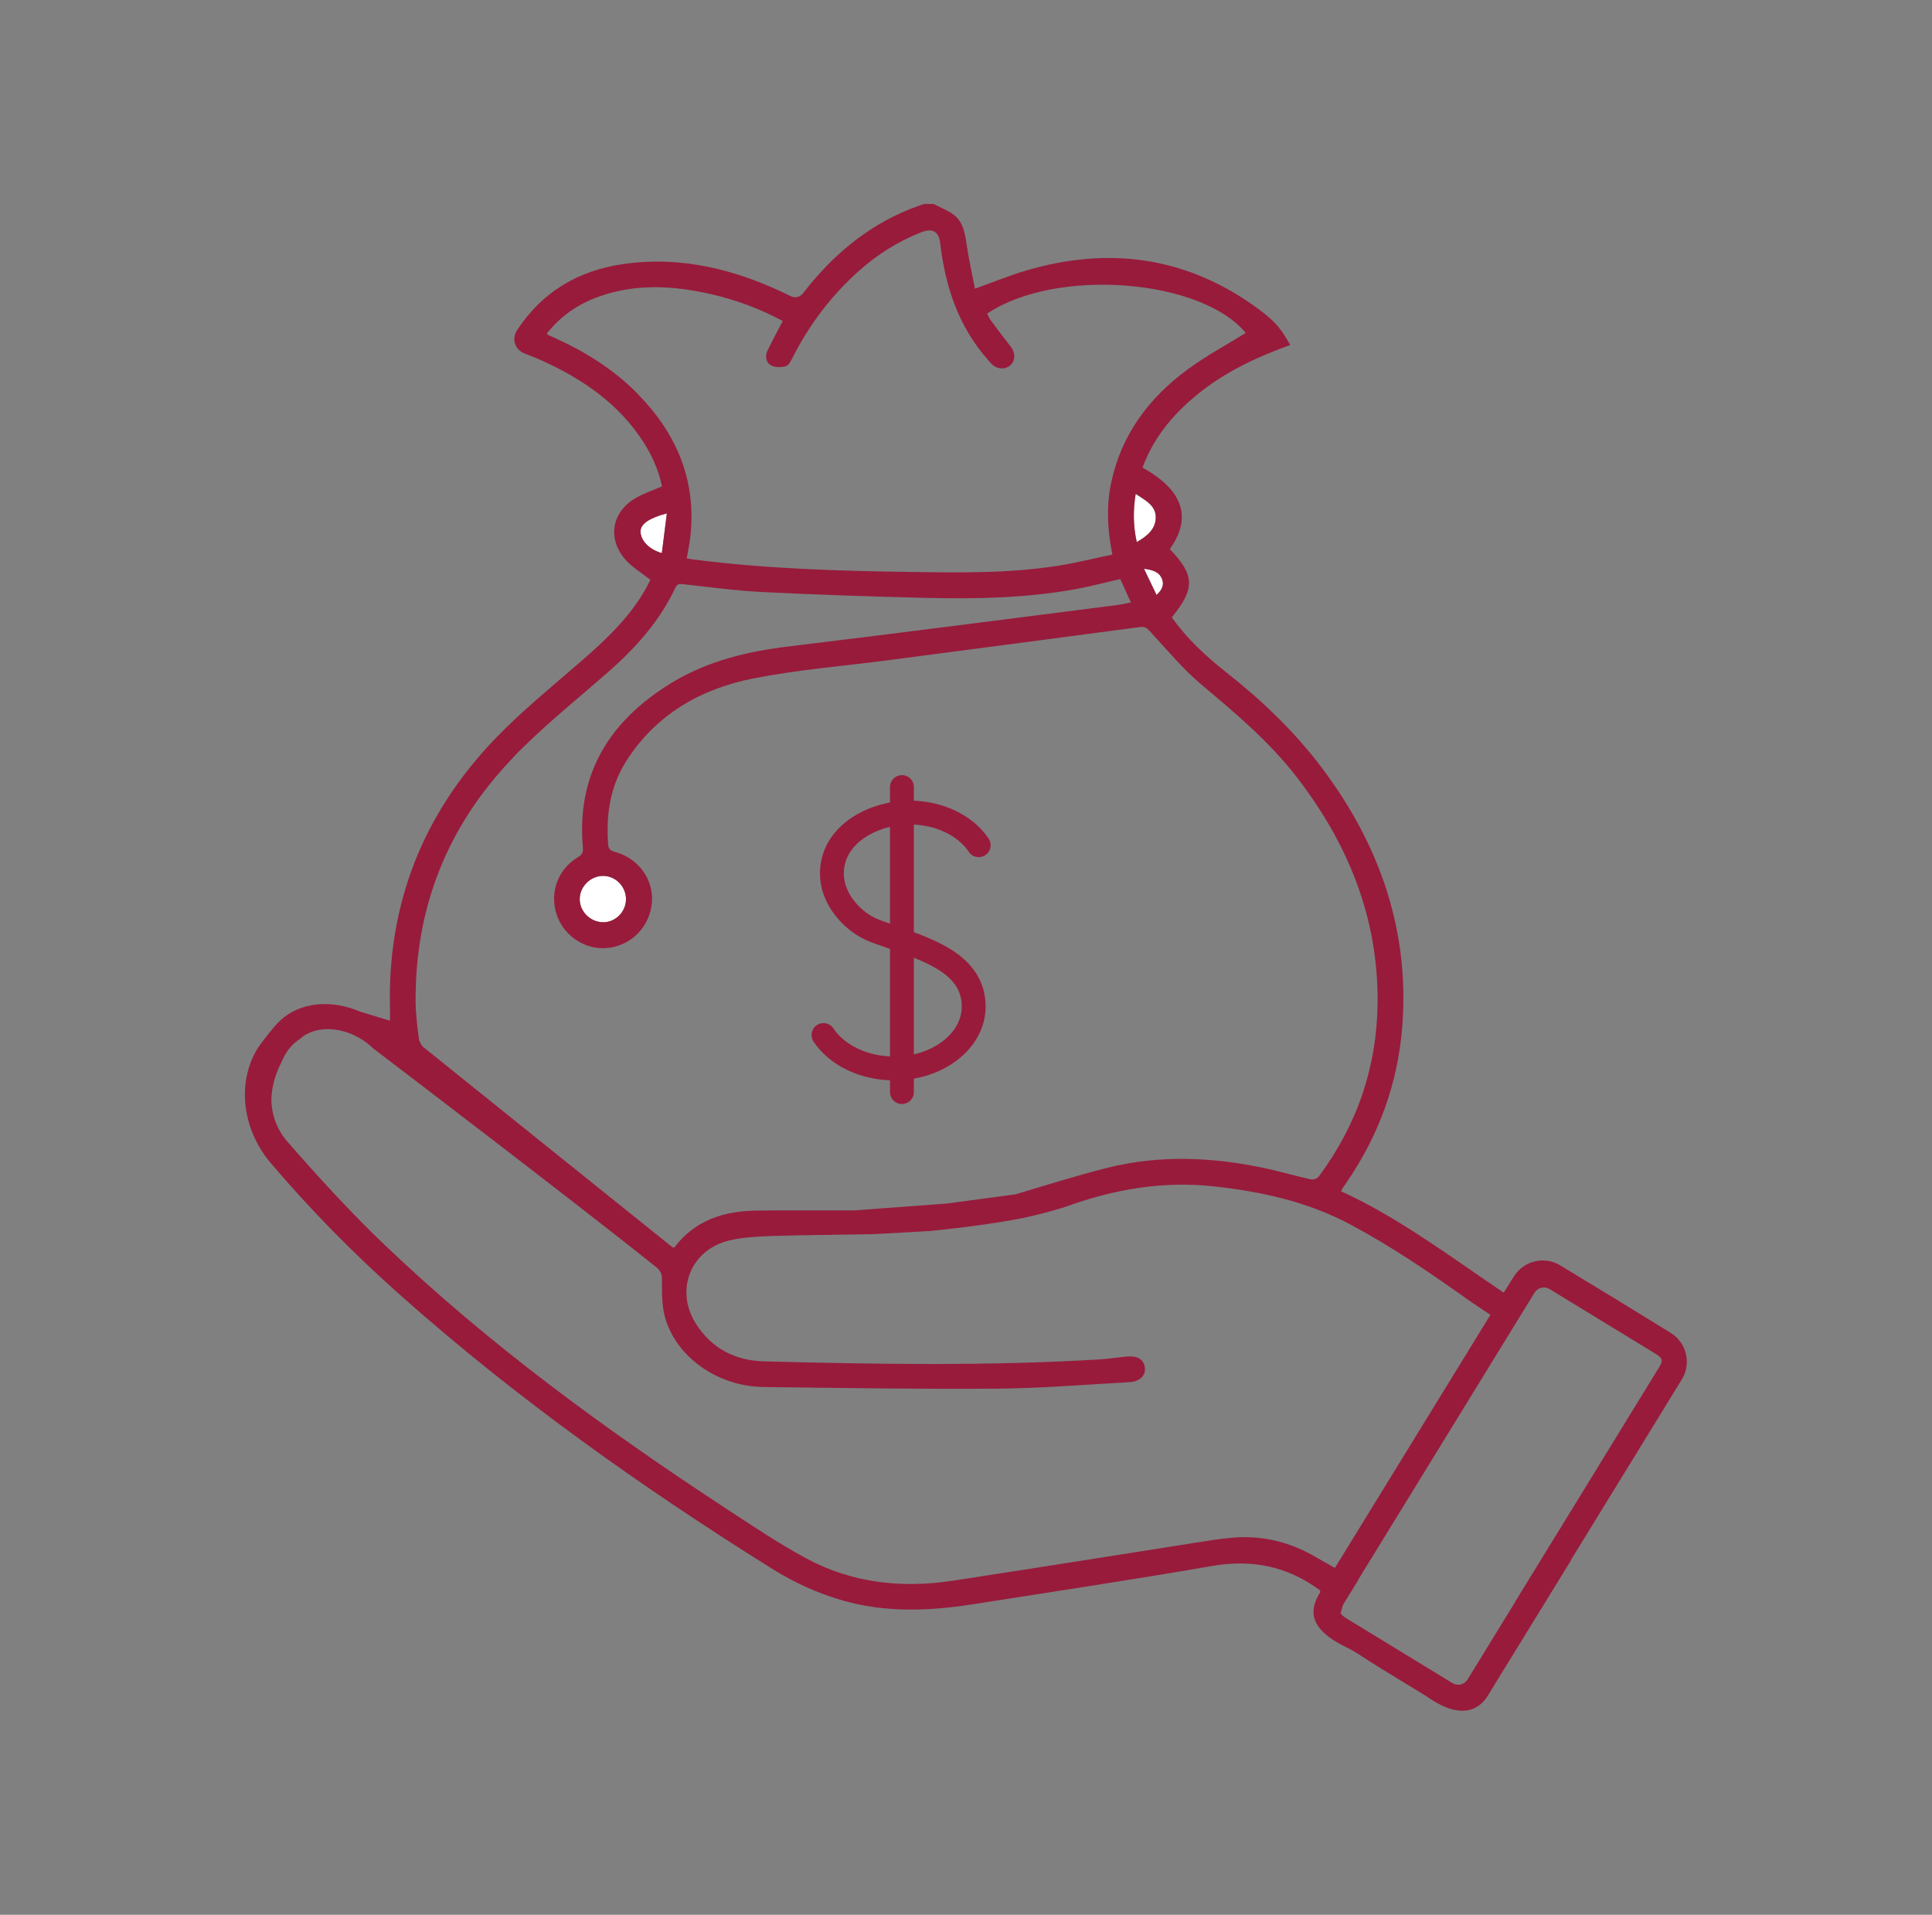 <?xml version="1.0" encoding="UTF-8"?><svg id="uuid-e5582a40-4a2d-40b6-8b14-0a7e8757e612" xmlns="http://www.w3.org/2000/svg" viewBox="0 0 291.6 289"><rect x="0" y="0" width="291.6" height="289" fill="#808080" stroke="none"/><path d="M87.51,135.6c.06-1.88,1.72-3.44,3.6-3.39,1.89.05,3.42,1.68,3.37,3.6-.05,1.92-1.7,3.48-3.58,3.39-1.92-.09-3.46-1.72-3.4-3.6Z" style="fill:#fff;"/><path d="M171.41,74.54c1.46.97,3.04,1.74,3.03,3.55,0,1.71-1.24,2.81-2.87,3.73-.54-2.46-.57-4.76-.16-7.28Z" style="fill:#fff;"/><path d="M100.65,77.5c-.27,2.11-.51,4.03-.76,5.99-1.99-.58-3.24-1.96-3.21-3.33.03-1.07,1.32-1.99,3.97-2.67Z" style="fill:#fff;"/><path d="M174.56,89.8c-.64-1.34-1.23-2.55-1.9-3.96,1.28.18,2.22.43,2.68,1.44.41.89.13,1.68-.78,2.53Z" style="fill:#fff;"/><path d="M252.2,201.19c-5.55-3.43-11.13-6.83-16.72-10.21-2.36-1.43-5.44-.72-6.94,1.61-.51.79-1,1.59-1.58,2.51-8.07-5.42-15.74-11.27-24.55-15.3.1-.21.13-.32.2-.42.17-.26.36-.52.54-.78,4.93-7.16,7.84-15.06,8.5-23.72,1.09-14.21-3.25-27.22-12.2-39.07-4.08-5.4-9-10.11-14.31-14.29-3.1-2.44-5.98-5.1-8.28-8.34,3.55-4.36,3.48-6.35-.3-10.31,2.9-4.01,2.86-8.43-4.12-12.29,1.78-4.85,5.03-8.55,9.05-11.65,3.99-3.08,8.52-5.15,13.24-6.86-1.46-2.67-2.55-3.88-5.75-6.12-10.46-7.3-21.86-8.68-33.96-5.16-2.58.75-5.07,1.78-7.87,2.78-.43-2.26-.94-4.49-1.27-6.76-.24-1.66-.52-3.29-1.89-4.36-.91-.71-2.06-1.12-3.1-1.67h-1.43c-.7.26-1.42.49-2.11.77-6.62,2.67-11.84,7.13-16.15,12.72-.44.57-1.21.75-1.85.43-7.99-3.95-16.35-6.14-25.33-4.84-6.74.98-12.17,4.18-15.96,9.95-.88,1.34-.36,2.95,1.13,3.55.92.37,1.85.71,2.76,1.13,6.1,2.79,11.47,6.49,15.17,12.24,1.33,2.07,2.3,4.31,2.8,6.68-1.35.58-2.64,1.02-3.81,1.67-3.82,2.09-4.55,6.3-1.59,9.52,1.02,1.11,2.37,1.9,3.65,2.91-.18.34-.42.84-.69,1.32-2.4,4.26-5.86,7.57-9.5,10.74-4.49,3.91-9.16,7.67-13.27,11.95-10.87,11.33-16.26,24.92-15.85,40.71.02.65,0,1.29,0,1.83-1.52-.46-3.01-.92-4.56-1.39-4.26-1.83-8.99-1.46-12.01,1.36-1.14,1.06-3.18,3.83-3.41,4.2-3.2,5.21-2.28,12.28,1.95,17.27,6.07,7.16,12.66,13.82,19.68,20.06,17.39,15.45,36.28,28.87,55.98,41.19,3.36,2.1,6.9,3.73,10.71,4.82,6.49,1.85,13.05,1.6,19.61.57,12.04-1.89,24.1-3.7,36.11-5.78,6.04-1.05,11.41.03,16.3,3.67l.05.27c-2.12,3.34-.98,5.95,3.93,8.32.81.39,1.58.86,2.33,1.36,3.17,2.09,9.33,5.72,9.98,6.18,3.63,2.57,7.01,2.94,9-.16.28-.44,6.15-9.99,12.66-20.59,0,0-.02-.02-.03-.02,5.57-9.06,11.14-18.12,16.7-27.19,1.47-2.4.73-5.54-1.66-7.01ZM175.34,87.28c.41.89.13,1.68-.78,2.52-.64-1.34-1.23-2.55-1.9-3.96,1.28.18,2.22.43,2.68,1.44ZM174.44,78.09c0,1.71-1.24,2.81-2.87,3.73-.54-2.46-.57-4.76-.16-7.28,1.46.97,3.04,1.74,3.03,3.55ZM96.22,59.41c-3.67-3.73-8.05-6.43-12.81-8.55-.22-.1-.44-.19-.65-.29-.07-.03-.12-.1-.25-.21,2.09-2.64,4.72-4.46,7.84-5.58,5.59-2,11.25-1.68,16.91-.4,3.77.86,7.37,2.19,10.88,4.07-.77,1.49-1.56,2.94-2.28,4.42-.44.9-.28,1.86.57,2.3.6.32,1.51.29,2.19.1.42-.11.75-.78.99-1.26,2.54-5.02,5.87-9.43,10.08-13.17,2.76-2.45,5.84-4.39,9.27-5.75,1.82-.72,2.74-.19,2.96,1.72.77,6.53,2.79,12.54,7.23,17.55.18.21.36.42.56.62.82.78,2.04.83,2.8.14.76-.7.76-1.88.05-2.79-1.02-1.31-2.03-2.64-3.02-3.98-.23-.31-.36-.68-.54-1.02,10.4-6.99,32.3-5.25,39.02,2.92-2.9,1.8-5.95,3.44-8.72,5.47-5.92,4.34-10.12,9.95-11.63,17.33-.65,3.19-.54,6.49.05,9.7.04.22.08.45.17.95-2.75.57-5.43,1.25-8.15,1.68-7.29,1.16-14.65,1.05-22,.95-11-.15-22-.47-32.94-1.87-.35-.04-.69-.11-1.15-.18.18-1.08.4-2.08.52-3.08,1.02-8.6-2.01-15.75-7.96-21.79ZM96.68,80.16c.03-1.07,1.32-1.99,3.97-2.67-.27,2.11-.51,4.03-.76,5.99-1.99-.58-3.24-1.96-3.21-3.33ZM77.32,114.45c4.41-4.6,9.43-8.62,14.25-12.82,4.24-3.69,7.94-7.78,10.36-12.91.3-.64.66-.6,1.22-.54,3.99.43,7.97.99,11.97,1.18,8.21.41,16.43.68,24.65.88,7.55.18,15.1.04,22.57-1.32,2.25-.41,4.47-1.01,6.74-1.52.52,1.14,1.04,2.28,1.61,3.53-.84.16-1.53.32-2.23.41-16.43,2.09-32.85,4.23-49.29,6.21-6.35.76-12.42,2.2-17.92,5.58-9.27,5.7-14.27,13.69-13.27,24.86.06.71-.18,1.04-.76,1.39-3.01,1.82-4.28,5.29-3.23,8.58.96,3,3.82,5.15,6.96,5.15,4.04,0,7.22-3.12,7.45-7.07.2-3.42-2.12-6.54-5.61-7.47-.63-.17-.95-.41-1-1.09-.34-4.47.29-8.76,2.72-12.59,4.49-7.08,11.28-10.93,19.23-12.5,6.61-1.3,13.37-1.84,20.06-2.71,12.76-1.67,25.51-3.34,38.27-5.04.71-.09,1.02.13,1.47.62,2.53,2.73,4.92,5.65,7.75,8.03,5.18,4.35,10.33,8.67,14.49,14.08,7.72,10.04,12.26,21.19,12.14,34-.09,9.66-3.09,18.39-8.84,26.16-.25.34-.81.56-1.23.47-2.17-.47-4.31-1.1-6.48-1.58-8.09-1.78-16.23-2.18-24.32-.14-4.66,1.18-9.25,2.63-13.78,3.98l-10.36,1.39-13.99,1.04c-4.92-.01-9.79-.03-14.63.02-4.92.05-9.34,1.39-12.48,5.53-.02.03-.07.04-.15.08-.14-.09-.31-.18-.45-.3-12.42-9.97-24.84-19.94-37.25-29.93-.35-.28-.69-.89-.74-1.34-.23-1.83-.48-3.67-.49-5.5-.12-14.23,4.8-26.57,14.6-36.78ZM91.11,132.2c1.89.05,3.42,1.68,3.37,3.6-.05,1.92-1.7,3.48-3.58,3.39-1.92-.09-3.46-1.72-3.4-3.6.06-1.88,1.72-3.44,3.6-3.39ZM198.61,235.02c-3.92-2.3-8.14-3.33-12.67-2.93-1.86.16-3.7.47-5.54.76-12.2,1.91-24.39,3.87-36.6,5.73-7.7,1.17-15.19.36-22.11-3.37-4.05-2.18-7.89-4.76-11.74-7.28-18.34-12-36.02-24.88-51.91-40.05-5.13-4.9-9.94-10.17-14.61-15.51-1.76-2-2.52-4.41-2.47-6.74.14-1.67.47-3.16,1.34-4.95.57-1.17,1.08-2.61,2.92-3.83,2.59-2.42,7.65-1.96,11.14,1.41,0,0,29.92,22.77,42.79,33.08.48.39.75.97.76,1.59.01,1.93-.06,3.94.43,5.78,1.63,6.06,7.94,10.54,14.86,10.63,11.76.15,23.52.34,35.28.25,6.66-.05,13.33-.61,19.99-.98,1.61-.09,2.5-1.03,2.32-2.25-.17-1.17-1.1-1.73-2.54-1.63-1.32.1-2.85.36-4.17.44-16.93,1.02-33.86.74-50.79.3-4.32-.11-7.85-1.94-10.22-5.62-3.27-5.09-.85-11.25,5.02-12.63,2.1-.49,4.32-.6,6.49-.67,5.08-.16,10.17-.18,15.25-.28.33,0,8.59-.48,8.59-.48,0,0,6.73-.64,12.38-1.65,4.35-.77,7.91-1.96,8.15-2.04,7.27-2.64,14.73-3.9,22.47-3.02,7.06.8,13.93,2.3,20.29,5.68,6.23,3.31,12.03,7.27,17.76,11.34,1.12.8,2.28,1.54,3.48,2.35-7.84,12.77-15.63,25.45-23.47,38.2-1.02-.58-1.95-1.09-2.87-1.63ZM250.26,206.61c-4.42,7.21-8.84,14.42-13.27,21.63-2.82,4.59-5.64,9.17-8.31,13.52,0,0,.01,0,.02.01-2.4,3.91-4.8,7.81-7.2,11.72-.48.78-1.49,1.02-2.27.55-5.26-3.21-10.52-6.42-15.77-9.63-.71-.43-1.07-.71-1.14-1.05.12-.03.24-.82.42-1.2.04-.06,1.55-2.53,2.27-3.7,0,0-.02,0-.03,0,8.88-14.45,17.76-28.9,26.63-43.35.48-.78,1.49-1.02,2.27-.55,5.26,3.21,10.52,6.42,15.77,9.63,1.39.85,1.45,1.07.62,2.43Z" style="fill:#981b3c;"/><line x1="136.13" y1="164.83" x2="136.13" y2="118.79" style="fill:none; stroke:#991b3c; stroke-linecap:round; stroke-linejoin:round; stroke-width:3.6px;"/><path d="M147.72,127.57c-1.96-2.93-5.89-4.93-10.43-4.93-5.08,0-11.27,2.92-11.71,8.61-.26,3.35,1.81,6.41,4.5,8.23,1.54,1.05,3.39,1.49,5.13,2.14,4.89,1.81,11.75,3.9,11.75,10.31,0,5.16-5.38,9.33-12.01,9.33-4.64,0-8.66-2.04-10.66-5.04" style="fill:none; stroke:#991b3c; stroke-linecap:round; stroke-linejoin:round; stroke-width:3.6px;"/></svg>